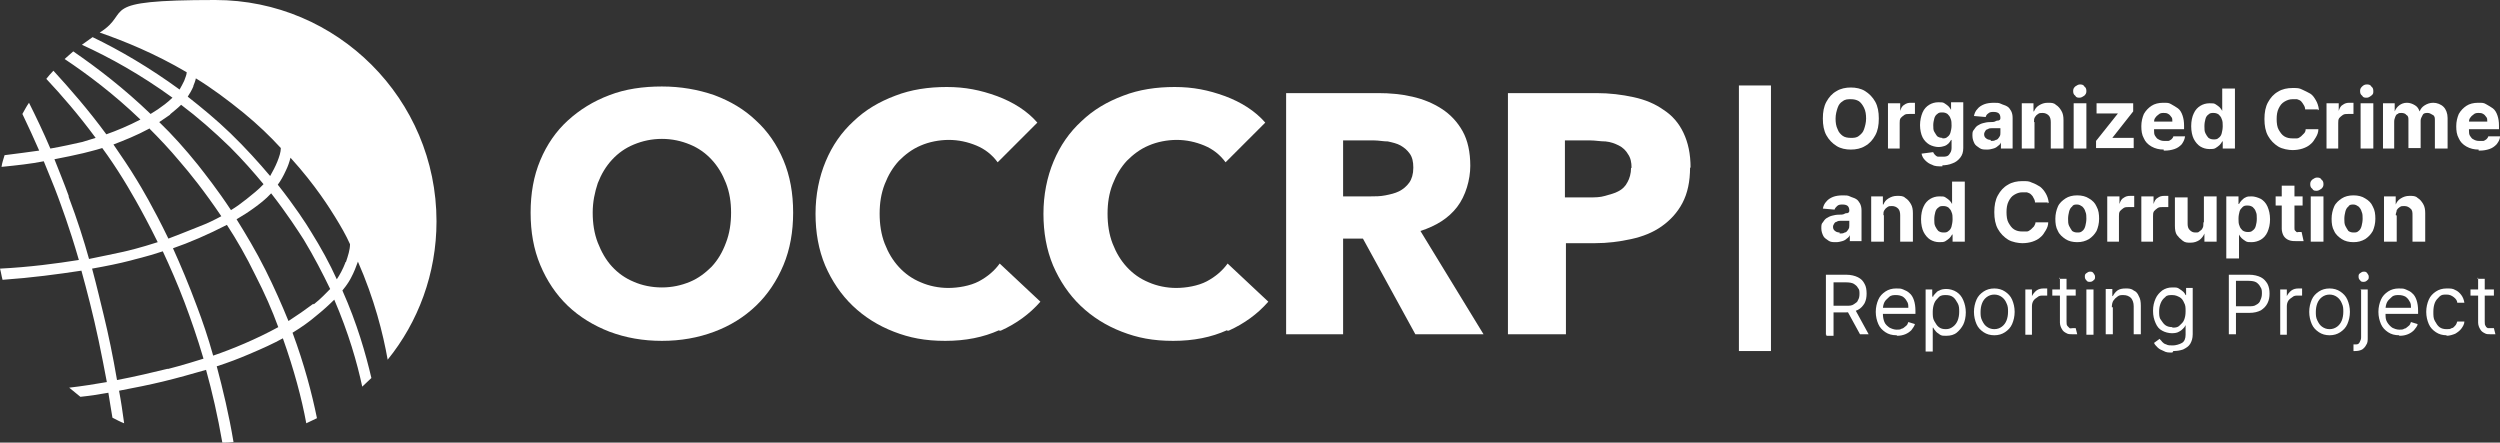<?xml version="1.0" encoding="UTF-8"?>
<svg id="Layer_1" xmlns="http://www.w3.org/2000/svg" version="1.1" viewBox="0 0 491.4 87">
  <rect x="0" y="0" width="491.4" height="87" fill="#333333" stroke="none"/>
  <!-- Generator: Adobe Illustrator 29.5.0, SVG Export Plug-In . SVG Version: 2.1.0 Build 137)  -->
  <defs>
    <style>
      .st0 {
        fill: #fff;
      }
    </style>
  </defs>
  <g>
    <path class="st0" d="M155.9,41.8c0,3.7-.6,7.2-1.9,10.3s-3.1,5.8-5.4,8c-2.3,2.2-5,3.9-8.2,5.1s-6.6,1.8-10.3,1.8-7.1-.6-10.3-1.8c-3.1-1.2-5.9-2.9-8.2-5.1s-4.1-4.9-5.4-8c-1.3-3.1-1.9-6.5-1.9-10.3s.6-7.2,1.9-10.3c1.3-3.1,3.1-5.7,5.4-7.8,2.3-2.1,5-3.8,8.2-5,3.1-1.2,6.6-1.7,10.3-1.7s7.1.6,10.3,1.7c3.2,1.2,5.9,2.8,8.2,5,2.3,2.1,4.1,4.7,5.4,7.8,1.3,3.1,1.9,6.5,1.9,10.3ZM143.7,41.8c0-2.1-.3-4-1-5.8s-1.6-3.3-2.8-4.6c-1.2-1.3-2.6-2.3-4.3-3s-3.5-1.1-5.5-1.1-3.8.4-5.5,1.1-3.1,1.7-4.3,3-2.1,2.8-2.8,4.6c-.6,1.8-1,3.7-1,5.8s.3,4.1,1,5.9,1.6,3.4,2.8,4.7c1.2,1.3,2.6,2.3,4.3,3,1.6.7,3.5,1.1,5.5,1.1s3.8-.4,5.5-1.1,3.1-1.8,4.3-3c1.2-1.3,2.1-2.8,2.8-4.7.7-1.8,1-3.8,1-5.9h0Z"/>
    <path class="st0" d="M196.4,64.9c-3.1,1.4-6.6,2.1-10.6,2.1s-7-.6-10.1-1.8c-3.1-1.2-5.8-2.9-8.1-5.1s-4.1-4.9-5.4-7.9c-1.3-3.1-1.9-6.5-1.9-10.2s.7-7.2,2-10.3c1.3-3.1,3.1-5.7,5.5-7.9,2.3-2.2,5-3.8,8.2-5,3.1-1.2,6.5-1.7,10.1-1.7s6.6.6,9.9,1.8c3.2,1.2,5.9,2.9,7.9,5.2l-7.8,7.8c-1.1-1.5-2.5-2.6-4.2-3.3-1.7-.7-3.5-1.1-5.4-1.1s-3.9.4-5.5,1.1c-1.7.7-3.1,1.8-4.3,3-1.2,1.3-2.1,2.8-2.8,4.6-.7,1.8-1,3.7-1,5.8s.3,4.1,1,5.9,1.6,3.3,2.8,4.6c1.2,1.3,2.6,2.3,4.3,3,1.6.7,3.5,1.1,5.4,1.1s4.3-.4,6-1.3,3.1-2.1,4.1-3.5l8,7.5c-2.1,2.4-4.7,4.3-7.8,5.7h-.3Z"/>
    <path class="st0" d="M241.2,64.9c-3.1,1.4-6.6,2.1-10.6,2.1s-7-.6-10.1-1.8c-3.1-1.2-5.8-2.9-8.1-5.1-2.3-2.2-4.1-4.9-5.4-7.9-1.3-3.1-1.9-6.5-1.9-10.2s.7-7.2,2-10.3c1.3-3.1,3.1-5.7,5.5-7.9,2.3-2.2,5-3.8,8.2-5,3.1-1.2,6.5-1.7,10.1-1.7s6.6.6,9.9,1.8c3.2,1.2,5.9,2.9,7.9,5.2l-7.8,7.8c-1.1-1.5-2.5-2.6-4.2-3.3-1.7-.7-3.5-1.1-5.4-1.1s-3.9.4-5.5,1.1c-1.7.7-3.1,1.8-4.3,3-1.2,1.3-2.1,2.8-2.8,4.6-.7,1.8-1,3.7-1,5.8s.3,4.1,1,5.9,1.6,3.3,2.8,4.6c1.2,1.3,2.6,2.3,4.3,3,1.6.7,3.5,1.1,5.4,1.1s4.3-.4,6-1.3,3.1-2.1,4.1-3.5l8,7.5c-2.1,2.4-4.7,4.3-7.8,5.7h-.3Z"/>
    <path class="st0" d="M278.2,65.7l-10.3-18.8h-3.9v18.8h-11.2V18.3h18.1c2.3,0,4.5.2,6.7.7s4.1,1.3,5.8,2.4c1.7,1.1,3.1,2.6,4.1,4.4s1.5,4.1,1.5,6.8-.9,5.9-2.6,8.1-4.1,3.7-7.2,4.7l12.4,20.3h-13.4ZM277.8,32.9c0-1.1-.2-2-.7-2.7s-1.1-1.2-1.8-1.6c-.7-.4-1.6-.6-2.5-.8-.9,0-1.8-.2-2.7-.2h-6.1v11h5.4c.9,0,1.9,0,2.9-.2s1.9-.4,2.7-.8c.8-.4,1.5-1,2-1.7s.8-1.7.8-2.9h0Z"/>
    <path class="st0" d="M332.2,32.9c0,2.8-.5,5.1-1.5,7s-2.4,3.4-4.1,4.6-3.7,2-6,2.5-4.6.8-7.1.8h-5.7v17.9h-11.4V18.3h17.4c2.6,0,5,.3,7.3.8s4.2,1.3,5.9,2.5c1.7,1.1,3,2.6,3.9,4.5s1.4,4.1,1.4,6.9h0ZM320.7,33c0-1.1-.2-2-.7-2.7-.4-.7-1-1.3-1.8-1.7-.8-.4-1.6-.7-2.6-.8-1,0-2-.2-3-.2h-5v11.2h4.8c1.1,0,2.1,0,3.1-.3s1.9-.5,2.6-.9c.8-.4,1.4-1,1.8-1.8.4-.7.7-1.7.7-2.8h.1Z"/>
  </g>
  <g>
    <path class="st0" d="M369.3,23.3c0,1.3-.2,2.4-.7,3.3s-1.1,1.6-2,2.1c-.8.5-1.8.7-2.8.7s-2-.2-2.8-.7-1.5-1.2-2-2.1-.7-2-.7-3.3.2-2.4.7-3.3c.5-.9,1.1-1.6,2-2.1.8-.5,1.8-.7,2.8-.7s2,.2,2.8.7,1.5,1.2,2,2.1c.5.9.7,2,.7,3.3ZM366.8,23.3c0-.8-.1-1.5-.4-2.1s-.6-1-1-1.3c-.5-.3-1-.4-1.6-.4s-1.1,0-1.6.4c-.5.3-.8.7-1,1.3s-.4,1.3-.4,2.1.1,1.5.4,2.1c.2.6.6,1,1,1.3s1,.4,1.6.4,1.1,0,1.6-.4.8-.7,1-1.3.4-1.3.4-2.1Z"/>
    <path class="st0" d="M371.1,29.2v-8.9h2.4v1.5h0c.2-.6.4-1,.8-1.2.4-.3.8-.4,1.3-.4s.3,0,.4,0h.4v2.2h-1.1c-.4,0-.7,0-1,.2s-.5.4-.7.6c-.2.3-.2.6-.2,1v5h-2.5.2Z"/>
    <path class="st0" d="M381.8,32.7c-.8,0-1.5,0-2-.3-.6-.2-1-.5-1.4-.9s-.6-.8-.7-1.3l2.3-.3c0,.2.2.3.3.5.2.2.3.3.6.4.2,0,.6,0,.9,0,.5,0,1,0,1.3-.4s.5-.7.5-1.3v-1.6h-.1c-.1.2-.3.5-.5.7s-.5.4-.8.5-.7.2-1.2.2-1.3-.2-1.8-.5-1-.8-1.3-1.4-.5-1.5-.5-2.4.2-1.8.5-2.5.8-1.2,1.3-1.5,1.1-.5,1.8-.5.9,0,1.2.2c.3.2.6.4.8.6.2.2.4.5.5.7h0v-1.5h2.4v9c0,.8-.2,1.4-.6,1.9s-.9.9-1.5,1.1c-.7.3-1.4.4-2.2.4h.2ZM381.8,27.2c.4,0,.7,0,1-.3.3-.2.5-.5.6-.9s.2-.8.2-1.3,0-1-.2-1.4c-.1-.4-.4-.7-.6-.9-.3-.2-.6-.3-1-.3s-.7,0-1,.3c-.3.2-.5.5-.6.9s-.2.8-.2,1.3,0,1,.2,1.3.4.7.6.9c.3.2.6.3,1,.3h0Z"/>
    <path class="st0" d="M390.6,29.4c-.6,0-1.1,0-1.5-.3s-.8-.5-1-.9-.4-.9-.4-1.5,0-.9.3-1.2c.2-.3.4-.6.7-.8.3-.2.7-.4,1.1-.5s.8-.2,1.3-.2.9,0,1.2-.2.5,0,.7-.2c.1,0,.2-.2.2-.4h0c0-.4-.1-.7-.3-.9-.2-.2-.6-.3-1-.3s-.8,0-1.1.3c-.3.2-.4.4-.5.7l-2.3-.2c.1-.5.3-1,.7-1.4.3-.4.8-.7,1.3-.9s1.2-.3,1.9-.3,1,0,1.4.2.9.3,1.2.5c.4.2.6.6.8.9.2.4.3.8.3,1.4v6h-2.3v-1.2h0c-.1.3-.3.5-.6.7-.2.2-.5.4-.9.5s-.7.2-1.2.2h0ZM391.3,27.7c.4,0,.7,0,1-.2.3,0,.5-.3.7-.6s.2-.5.2-.8v-.9s-.2,0-.3,0c-.1,0-.3,0-.4,0h-1c-.3,0-.5,0-.8.2-.2,0-.4.2-.5.4-.1.2-.2.3-.2.6s.1.6.4.8c.2.2.6.3.9.3h0Z"/>
    <path class="st0" d="M399.9,24.1v5.1h-2.5v-8.9h2.3v1.6h.1c.2-.5.5-.9,1-1.2s1-.5,1.7-.5,1.2,0,1.6.4c.5.3.8.7,1.1,1.2s.4,1.1.4,1.8v5.6h-2.5v-5.2c0-.5-.1-1-.4-1.3s-.7-.5-1.2-.5-.6,0-.9.2-.4.3-.6.6-.2.6-.2,1h.1Z"/>
    <path class="st0" d="M408.8,19.2c-.4,0-.7,0-.9-.4-.3-.2-.4-.5-.4-.9s.1-.6.4-.9c.3-.2.6-.4.9-.4s.7,0,.9.4c.3.2.4.5.4.9s-.1.6-.4.9c-.3.2-.6.4-.9.4ZM407.6,29.2v-8.9h2.5v8.9h-2.5Z"/>
    <path class="st0" d="M412,29.2v-1.5l4.3-5.4h-4.2v-2h7.2v1.6l-4.1,5.2h4.2v2h-7.4Z"/>
    <path class="st0" d="M425.3,29.4c-.9,0-1.7-.2-2.4-.6-.7-.4-1.2-.9-1.5-1.6-.4-.7-.5-1.5-.5-2.4s.2-1.7.5-2.4c.4-.7.9-1.2,1.5-1.6s1.4-.6,2.3-.6,1.1,0,1.6.3.9.5,1.3.8.7.8.9,1.4c.2.6.3,1.2.3,2v.7h-7.5v-1.5h5.2c0-.4,0-.7-.2-.9-.2-.3-.4-.5-.6-.6-.3-.2-.6-.2-.9-.2s-.7,0-1,.3c-.3.2-.5.4-.7.7-.2.3-.2.6-.2,1v1.4c0,.4,0,.8.2,1.1.2.3.4.6.7.7.3.2.7.3,1.1.3s.5,0,.8,0c.2,0,.4-.2.6-.3.2-.2.3-.3.4-.6h2.3c-.1.7-.4,1.2-.7,1.6-.4.4-.8.7-1.4.9-.6.2-1.2.3-1.9.3h-.2Z"/>
    <path class="st0" d="M434.3,29.3c-.7,0-1.3-.2-1.8-.5s-1-.9-1.3-1.5-.5-1.5-.5-2.5.2-1.9.5-2.5c.3-.7.8-1.2,1.3-1.5.5-.3,1.1-.5,1.8-.5s.9,0,1.2.2c.3.2.6.4.8.6.2.2.4.5.5.7h0v-4.4h2.5v11.8h-2.4v-1.4h-.1c-.1.2-.3.5-.5.7s-.5.4-.8.6-.7.2-1.2.2h0ZM435.1,27.4c.4,0,.7,0,1-.3.3-.2.5-.5.6-.9s.2-.9.2-1.4,0-1-.2-1.4c-.1-.4-.4-.7-.6-.9-.3-.2-.6-.3-1-.3s-.7,0-1,.3c-.3.2-.5.5-.6.9s-.2.8-.2,1.4,0,1,.2,1.4.4.7.6.9c.3.2.6.3,1,.3h0Z"/>
    <path class="st0" d="M455.6,21.5h-2.5c0-.3-.1-.6-.3-.9s-.3-.5-.5-.7-.5-.3-.8-.4c-.3,0-.6,0-.9,0-.6,0-1.1.2-1.6.5s-.8.7-1.1,1.3c-.3.6-.4,1.3-.4,2.1s.1,1.6.4,2.1.6,1,1.1,1.3,1,.4,1.6.4.6,0,.9,0c.3,0,.5-.2.8-.4.2-.2.4-.4.6-.6s.3-.5.3-.8h2.5c0,.6-.2,1.1-.5,1.6s-.6,1-1,1.3c-.4.4-1,.7-1.6.9-.6.2-1.3.3-2,.3s-2-.2-2.8-.7-1.5-1.2-2-2.1-.7-2-.7-3.3.2-2.4.7-3.3,1.1-1.6,2-2.1c.8-.5,1.8-.7,2.8-.7s1.3,0,1.9.3,1.1.5,1.6.8.8.8,1.1,1.3c.3.5.5,1.1.6,1.8h0l-.2.2Z"/>
    <path class="st0" d="M457.3,29.2v-8.9h2.4v1.5h0c.2-.6.4-1,.8-1.2.4-.3.8-.4,1.3-.4s.3,0,.4,0h.4v2.2h-1.1c-.4,0-.7,0-1,.2s-.5.4-.7.6c-.2.3-.2.6-.2,1v5h-2.5.2Z"/>
    <path class="st0" d="M465.2,19.2c-.4,0-.7,0-.9-.4-.3-.2-.4-.5-.4-.9s.1-.6.4-.9.6-.4.9-.4.7,0,.9.4c.3.2.4.5.4.9s0,.6-.4.9-.6.4-.9.4ZM464,29.2v-8.9h2.5v8.9h-2.5Z"/>
    <path class="st0" d="M468.4,29.2v-8.9h2.3v1.6h0c.2-.5.5-.9.9-1.2s.9-.5,1.5-.5,1.1.2,1.6.5.7.7.9,1.2h0c.2-.5.5-.9,1-1.2s1-.5,1.7-.5,1.5.3,2,.8.8,1.3.8,2.2v6h-2.5v-5.5c0-.5,0-.9-.4-1.1s-.6-.4-1-.4-.8,0-1,.4-.4.7-.4,1.1v5.4h-2.4v-5.5c0-.4,0-.8-.4-1-.2-.3-.6-.4-1-.4s-.5,0-.7.2c-.2,0-.4.3-.5.6s-.2.5-.2.9v5.3h-2.5.2Z"/>
    <path class="st0" d="M487.2,29.4c-.9,0-1.7-.2-2.4-.6s-1.2-.9-1.5-1.6c-.4-.7-.5-1.5-.5-2.4s.2-1.7.5-2.4c.4-.7.9-1.2,1.5-1.6s1.4-.6,2.3-.6,1.1,0,1.6.3.9.5,1.3.8.7.8.9,1.4.3,1.2.3,2v.7h-7.5v-1.5h5.2c0-.4,0-.7-.2-.9-.2-.3-.4-.5-.6-.6-.3-.2-.6-.2-.9-.2s-.7,0-1,.3c-.3.2-.5.4-.7.7-.2.3-.2.6-.2,1v1.4c0,.4,0,.8.2,1.1.2.3.4.6.7.7.3.2.7.3,1.1.3s.5,0,.8,0c.2,0,.4-.2.6-.3.2-.2.3-.3.4-.6h2.3c0,.7-.4,1.2-.7,1.6-.4.4-.8.7-1.4.9-.6.2-1.2.3-1.9.3h-.2Z"/>
    <path class="st0" d="M360.9,47.6c-.6,0-1.1,0-1.5-.3s-.8-.5-1-.9-.4-.9-.4-1.5,0-.9.3-1.2c.2-.3.4-.6.7-.8.3-.2.7-.4,1.1-.5s.8-.2,1.3-.2.9,0,1.2-.2.5,0,.7-.2c.1,0,.2-.2.2-.4h0c0-.4-.1-.7-.3-.9-.2-.2-.6-.3-1-.3s-.8,0-1.1.3-.4.4-.5.7l-2.3-.2c.1-.5.3-1,.7-1.4.3-.4.8-.7,1.3-.9.5-.2,1.2-.3,1.9-.3s1,0,1.4.2.9.3,1.2.5c.4.2.6.6.8.9.2.4.3.8.3,1.4v6h-2.3v-1.2h0c-.1.3-.3.5-.6.7-.2.2-.5.4-.9.5s-.7.2-1.2.2h0ZM361.6,45.9c.4,0,.7,0,1-.2.3,0,.5-.3.7-.6s.2-.5.2-.8v-.9s-.2,0-.3,0c-.1,0-.3,0-.4,0h-1c-.3,0-.5,0-.8.2-.2,0-.4.2-.5.4-.1.2-.2.3-.2.6s.1.6.4.8c.2.2.6.3.9.3h0Z"/>
    <path class="st0" d="M370.3,42.4v5.1h-2.5v-8.9h2.3v1.6h.1c.2-.5.5-.9,1-1.2.5-.3,1-.5,1.7-.5s1.2,0,1.6.4c.5.3.8.7,1.1,1.2s.4,1.1.4,1.8v5.6h-2.5v-5.2c0-.5-.1-1-.4-1.3s-.7-.5-1.2-.5-.6,0-.9.2-.4.3-.6.6-.2.6-.2,1h.1Z"/>
    <path class="st0" d="M381.2,47.6c-.7,0-1.3-.2-1.8-.5s-1-.9-1.3-1.5-.5-1.5-.5-2.5.2-1.9.5-2.5c.3-.7.8-1.2,1.3-1.5s1.1-.5,1.8-.5.9,0,1.2.2c.3.2.6.4.8.6.2.2.4.5.5.7h0v-4.4h2.5v11.8h-2.4v-1.4h-.1c-.1.2-.3.5-.5.7s-.5.4-.8.6-.7.2-1.2.2h0ZM382,45.7c.4,0,.7,0,1-.3.3-.2.5-.5.6-.9s.2-.9.2-1.4,0-1-.2-1.4c-.1-.4-.4-.7-.6-.9-.3-.2-.6-.3-1-.3s-.7,0-1,.3c-.3.2-.5.5-.6.9s-.2.8-.2,1.4,0,1,.2,1.4.4.7.6.9c.3.2.6.3,1,.3h0Z"/>
    <path class="st0" d="M402.5,39.8h-2.5c0-.3-.1-.6-.3-.9-.1-.3-.3-.5-.5-.7s-.5-.3-.8-.4c-.3,0-.6,0-.9,0-.6,0-1.1.2-1.6.5s-.8.7-1.1,1.3-.4,1.3-.4,2.1.1,1.6.4,2.1.6,1,1.1,1.3,1,.4,1.6.4.6,0,.9,0c.3,0,.5-.2.8-.4.2-.2.4-.4.6-.6.1-.2.3-.5.3-.8h2.5c0,.6-.2,1.1-.5,1.6s-.6,1-1,1.3c-.4.4-1,.7-1.6.9-.6.2-1.3.3-2,.3s-2-.2-2.8-.7-1.5-1.2-2-2.1-.7-2-.7-3.3.2-2.4.7-3.3,1.1-1.6,2-2.1c.8-.5,1.8-.7,2.8-.7s1.3,0,1.9.3c.6.2,1.1.5,1.6.8.5.4.8.8,1.1,1.3.3.5.5,1.1.6,1.8h0l-.2.2Z"/>
    <path class="st0" d="M408.3,47.6c-.9,0-1.7-.2-2.3-.6s-1.2-.9-1.5-1.6c-.4-.7-.5-1.5-.5-2.4s.2-1.7.5-2.4.9-1.2,1.5-1.6,1.4-.6,2.3-.6,1.7.2,2.3.6c.7.4,1.2.9,1.5,1.6.4.7.5,1.5.5,2.4s-.2,1.7-.5,2.4c-.4.7-.9,1.2-1.5,1.6-.7.4-1.4.6-2.3.6ZM408.3,45.7c.4,0,.7,0,1-.3.3-.2.5-.6.6-1s.2-.9.2-1.4,0-1-.2-1.4c-.1-.4-.3-.7-.6-1-.3-.2-.6-.4-1-.4s-.8,0-1,.4c-.3.2-.5.6-.6,1s-.2.9-.2,1.4,0,1,.2,1.4.4.7.6,1c.3.2.6.3,1,.3Z"/>
    <path class="st0" d="M414.2,47.5v-8.9h2.4v1.5h0c.2-.6.4-1,.8-1.2.4-.3.8-.4,1.3-.4s.3,0,.4,0h.4v2.2h-1.1c-.4,0-.7,0-1,.2s-.5.4-.7.6c-.2.3-.2.6-.2,1v5h-2.5.2Z"/>
    <path class="st0" d="M420.9,47.5v-8.9h2.4v1.5h0c.2-.6.4-1,.8-1.2.4-.3.8-.4,1.3-.4s.3,0,.4,0h.4v2.2h-1.1c-.4,0-.7,0-1,.2s-.5.4-.7.6c-.2.3-.2.6-.2,1v5h-2.5.2Z"/>
    <path class="st0" d="M433.2,43.7v-5.1h2.5v8.9h-2.4v-1.6h0c-.2.5-.5.9-1,1.3-.5.3-1,.5-1.7.5s-1.1,0-1.6-.4-.8-.7-1.1-1.1-.4-1.1-.4-1.8v-5.6h2.5v5.2c0,.5.1.9.4,1.2.3.3.6.5,1.1.5s.6,0,.8-.2.5-.3.6-.6c.2-.3.2-.6.2-1h0v-.2Z"/>
    <path class="st0" d="M437.6,50.8v-12.2h2.4v1.5h.1c.1-.2.3-.5.5-.7s.5-.5.8-.6c.3-.2.7-.2,1.2-.2s1.2.2,1.8.5c.5.3,1,.8,1.3,1.5s.5,1.5.5,2.5-.2,1.8-.5,2.5-.8,1.2-1.3,1.5-1.2.5-1.8.5-.9,0-1.2-.2c-.3-.2-.6-.4-.8-.6-.2-.2-.4-.5-.5-.7h0v4.7h-2.5ZM440,43c0,.5,0,1,.2,1.4.1.4.4.7.6.9.3.2.6.3,1,.3s.7,0,1-.3c.3-.2.5-.5.6-.9s.2-.8.2-1.4,0-1-.2-1.4c-.1-.4-.4-.7-.6-.9-.3-.2-.6-.3-1-.3s-.7,0-1,.3-.5.5-.6.9-.2.8-.2,1.4h0Z"/>
    <path class="st0" d="M452.6,38.6v1.8h-5.3v-1.8h5.3ZM448.5,36.5h2.5v8.3c0,.2,0,.4.1.5s.2.2.3.3.3,0,.4,0h.6l.4,1.8c-.1,0-.3,0-.5,0h-.8c-.6,0-1.1,0-1.6-.2s-.8-.5-1-.8-.4-.9-.4-1.4v-8.6h0Z"/>
    <path class="st0" d="M455.4,37.5c-.4,0-.7,0-.9-.4-.3-.2-.4-.5-.4-.9s.1-.6.4-.9c.3-.2.6-.4.9-.4s.7,0,.9.4c.3.2.4.5.4.9s-.1.6-.4.9c-.3.2-.6.4-.9.4ZM454.2,47.5v-8.9h2.5v8.9h-2.5Z"/>
    <path class="st0" d="M462.6,47.6c-.9,0-1.7-.2-2.3-.6s-1.2-.9-1.5-1.6c-.4-.7-.5-1.5-.5-2.4s.2-1.7.5-2.4.9-1.2,1.5-1.6,1.4-.6,2.3-.6,1.7.2,2.3.6c.7.4,1.2.9,1.5,1.6.4.7.5,1.5.5,2.4s-.2,1.7-.5,2.4c-.4.7-.9,1.2-1.5,1.6-.7.4-1.4.6-2.3.6h0ZM462.6,45.7c.4,0,.7,0,1-.3.3-.2.5-.6.6-1s.2-.9.2-1.4,0-1-.2-1.4c-.1-.4-.3-.7-.6-1-.3-.2-.6-.4-1-.4s-.8,0-1,.4c-.3.2-.5.6-.6,1s-.2.9-.2,1.4,0,1,.2,1.4.4.7.6,1c.3.2.6.3,1,.3Z"/>
    <path class="st0" d="M471.1,42.4v5.1h-2.5v-8.9h2.3v1.6h0c.2-.5.5-.9,1-1.2s1-.5,1.7-.5,1.2,0,1.6.4c.5.3.8.7,1.1,1.2s.4,1.1.4,1.8v5.6h-2.5v-5.2c0-.5,0-1-.4-1.3-.3-.3-.7-.5-1.2-.5s-.6,0-.9.2-.4.3-.6.6c0,.3-.2.6-.2,1h.1Z"/>
    <path class="st0" d="M358.9,65.8v-11.8h4c.9,0,1.7.2,2.3.5.6.3,1,.7,1.3,1.3.3.5.4,1.2.4,1.9s-.1,1.3-.4,1.9c-.3.5-.7,1-1.3,1.3-.6.3-1.3.5-2.3.5h-3.2v-1.3h3.2c.6,0,1.1,0,1.5-.3s.7-.4.8-.8c.2-.3.3-.7.3-1.2s0-.9-.3-1.2c-.2-.4-.5-.6-.8-.8s-.9-.3-1.5-.3h-2.5v10.5h-1.4v-.2ZM364.4,60.4l2.9,5.3h-1.7l-2.9-5.3h1.7Z"/>
    <path class="st0" d="M372.8,65.9c-.9,0-1.6-.2-2.2-.6s-1.1-.9-1.4-1.6-.5-1.5-.5-2.4.2-1.7.5-2.4.8-1.2,1.4-1.6,1.3-.6,2.1-.6.9,0,1.4.2.9.4,1.2.7c.4.3.7.8.9,1.4.2.6.3,1.3.3,2.1v.6h-6.8v-1.2h5.4c0-.5,0-.9-.3-1.3-.2-.4-.5-.7-.8-.9-.4-.2-.8-.3-1.3-.3s-1,0-1.4.4-.7.6-.9,1c-.2.4-.3.9-.3,1.4v.8c0,.7.1,1.2.3,1.7.2.5.6.8,1,1.1.4.2.9.4,1.4.4s.7,0,1-.2c.3,0,.5-.3.8-.5s.4-.5.5-.8l1.3.4c-.1.4-.4.8-.7,1.2-.3.3-.7.6-1.2.8-.5.2-1,.3-1.6.3h0Z"/>
    <path class="st0" d="M378.5,69.1v-12.2h1.3v1.4h.2c0-.2.2-.4.4-.6.2-.2.4-.5.8-.6.3-.2.8-.3,1.4-.3s1.4.2,2,.6,1,.9,1.3,1.6.5,1.5.5,2.4-.2,1.8-.5,2.4-.8,1.2-1.3,1.6-1.2.6-2,.6-1,0-1.4-.3c-.3-.2-.6-.4-.8-.7-.2-.2-.3-.4-.4-.6h-.1v4.7h-1.4ZM379.9,61.3c0,.7,0,1.3.3,1.8s.5.9.9,1.2c.4.3.8.4,1.4.4s1-.2,1.4-.5.7-.7.9-1.2c.2-.5.3-1.1.3-1.7s0-1.2-.3-1.7-.5-.9-.9-1.2-.9-.4-1.4-.4-1,0-1.4.4-.7.7-.9,1.2-.3,1.1-.3,1.7h0Z"/>
    <path class="st0" d="M392,65.9c-.8,0-1.5-.2-2.1-.6s-1.1-.9-1.4-1.6-.5-1.5-.5-2.4.2-1.7.5-2.4c.3-.7.8-1.2,1.4-1.6s1.3-.6,2.1-.6,1.5.2,2.1.6,1.1.9,1.4,1.6.5,1.5.5,2.4-.2,1.7-.5,2.4c-.3.7-.8,1.2-1.4,1.6s-1.3.6-2.1.6ZM392,64.7c.6,0,1.1-.2,1.5-.5s.7-.7.9-1.2.3-1.1.3-1.7,0-1.1-.3-1.7c-.2-.5-.5-.9-.9-1.2s-.9-.5-1.5-.5-1.1.2-1.5.5-.7.7-.9,1.2c-.2.5-.3,1.1-.3,1.7s0,1.1.3,1.7.5.9.9,1.2.9.5,1.5.5Z"/>
    <path class="st0" d="M398.1,65.8v-8.9h1.3v1.3h0c.2-.4.5-.8.9-1.1.4-.3.9-.4,1.4-.4s.2,0,.4,0h.3v1.4h-.8c-.4,0-.8,0-1.1.3-.3.2-.6.4-.8.7s-.3.7-.3,1.1v5.6h-1.4.1Z"/>
    <path class="st0" d="M408,56.9v1.2h-4.6v-1.2h4.6ZM404.8,54.8h1.4v8.4c0,.4,0,.7.2.9s.3.3.4.4.4,0,.6,0h.6l.3,1.2s-.2,0-.4,0h-.6c-.4,0-.8,0-1.1-.2-.4-.2-.7-.4-.9-.8-.2-.3-.4-.8-.4-1.3v-8.8h-.1Z"/>
    <path class="st0" d="M410.8,55.4c-.3,0-.5,0-.7-.3-.2-.2-.3-.4-.3-.7s0-.5.3-.7.4-.3.7-.3.5,0,.7.3.3.4.3.7,0,.5-.3.7c-.2.2-.4.3-.7.3ZM410.1,65.8v-8.9h1.4v8.9h-1.4Z"/>
    <path class="st0" d="M415.3,60.4v5.3h-1.4v-8.9h1.3v1.4h.1c.2-.4.5-.8.9-1.1.4-.3,1-.4,1.6-.4s1.1,0,1.6.4c.5.2.8.6,1,1.1.3.5.4,1.1.4,1.9v5.6h-1.4v-5.5c0-.7-.2-1.2-.5-1.6-.4-.4-.9-.6-1.5-.6s-.8,0-1.2.3c-.3.2-.6.5-.8.8s-.3.8-.3,1.3h.2Z"/>
    <path class="st0" d="M427,69.3c-.7,0-1.2,0-1.7-.3-.5-.2-.9-.4-1.2-.7s-.6-.6-.7-.9l1.1-.8c.1.2.3.3.5.6.2.2.4.4.8.5.3.2.8.2,1.3.2s1.3-.2,1.8-.5.7-.9.7-1.6v-1.8h-.1c0,.2-.2.4-.4.6s-.4.4-.8.6c-.3.2-.8.3-1.4.3s-1.4-.2-1.9-.5c-.6-.3-1-.8-1.3-1.5s-.5-1.4-.5-2.4.2-1.7.5-2.4c.3-.7.8-1.2,1.3-1.6.6-.4,1.2-.6,2-.6s1,0,1.4.3c.3.2.6.4.8.6.2.2.3.4.4.6h.1v-1.4h1.3v9.1c0,.8-.2,1.4-.5,1.9s-.8.8-1.4,1.1c-.6.2-1.2.3-1.9.3h0l-.2.3ZM427,64.4c.5,0,1,0,1.4-.4s.7-.6.9-1.1c.2-.5.3-1,.3-1.7s0-1.2-.3-1.7c-.2-.5-.5-.9-.9-1.1s-.8-.4-1.4-.4-1.1,0-1.4.4c-.4.3-.7.7-.9,1.2s-.3,1-.3,1.6,0,1.2.3,1.6.5.8.9,1.1c.4.3.9.4,1.4.4h0Z"/>
    <path class="st0" d="M438.1,65.8v-11.8h4c.9,0,1.7.2,2.3.5.6.3,1,.8,1.3,1.3.3.6.4,1.2.4,1.9s-.1,1.3-.4,1.9-.7,1-1.3,1.4c-.6.3-1.3.5-2.3.5h-2.9v-1.3h2.8c.6,0,1.1,0,1.5-.3.4-.2.7-.5.8-.9.2-.4.3-.8.3-1.3s0-.9-.3-1.3c-.2-.4-.5-.7-.8-.9s-.9-.3-1.5-.3h-2.5v10.5h-1.4Z"/>
    <path class="st0" d="M448.2,65.8v-8.9h1.3v1.3h0c.2-.4.5-.8.9-1.1.4-.3.9-.4,1.4-.4s.2,0,.4,0h.3v1.4h-.8c-.4,0-.8,0-1.1.3-.3.2-.6.4-.8.7s-.3.7-.3,1.1v5.6h-1.4.1Z"/>
    <path class="st0" d="M457.9,65.9c-.8,0-1.5-.2-2.1-.6s-1.1-.9-1.4-1.6-.5-1.5-.5-2.4.2-1.7.5-2.4c.3-.7.8-1.2,1.4-1.6s1.3-.6,2.1-.6,1.5.2,2.1.6,1.1.9,1.4,1.6.5,1.5.5,2.4-.2,1.7-.5,2.4c-.3.7-.8,1.2-1.4,1.6s-1.3.6-2.1.6ZM457.9,64.7c.6,0,1.1-.2,1.5-.5s.7-.7.9-1.2c.2-.5.3-1.1.3-1.7s0-1.1-.3-1.7c-.2-.5-.5-.9-.9-1.2s-.9-.5-1.5-.5-1.1.2-1.5.5-.7.7-.9,1.2c-.2.5-.3,1.1-.3,1.7s0,1.1.3,1.7.5.9.9,1.2c.4.3.9.5,1.5.5Z"/>
    <path class="st0" d="M464,56.9h1.4v9.5c0,.5,0,1-.3,1.4-.2.4-.5.7-.8.9-.4.2-.8.3-1.4.3h-.3v-1.3h.3c.4,0,.7,0,.9-.4s.3-.6.3-1v-9.5h-.1ZM464.6,55.4c-.3,0-.5,0-.7-.3-.2-.2-.3-.4-.3-.7s0-.5.3-.7.4-.3.7-.3.5,0,.7.3.3.4.3.7,0,.5-.3.7c-.2.2-.4.3-.7.3h0Z"/>
    <path class="st0" d="M471.6,65.9c-.9,0-1.6-.2-2.2-.6-.6-.4-1.1-.9-1.4-1.6s-.5-1.5-.5-2.4.2-1.7.5-2.4.8-1.2,1.4-1.6c.6-.4,1.3-.6,2.1-.6s.9,0,1.4.2.9.4,1.2.7c.4.3.7.8.9,1.4s.3,1.3.3,2.1v.6h-6.8v-1.2h5.4c0-.5,0-.9-.3-1.3-.2-.4-.5-.7-.8-.9-.4-.2-.8-.3-1.3-.3s-1,0-1.4.4-.7.6-.9,1-.3.9-.3,1.4v.8c0,.7,0,1.2.3,1.7s.6.8,1,1.1c.4.2.9.4,1.4.4s.7,0,1-.2c.3,0,.5-.3.8-.5s.4-.5.5-.8l1.3.4c0,.4-.4.8-.7,1.2-.3.3-.7.6-1.2.8-.5.2-1,.3-1.6.3h-.1Z"/>
    <path class="st0" d="M480.9,65.9c-.8,0-1.5-.2-2.1-.6s-1.1-.9-1.4-1.6c-.3-.7-.5-1.5-.5-2.4s.2-1.7.5-2.4c.3-.7.8-1.2,1.4-1.6.6-.4,1.3-.6,2.1-.6s1.2,0,1.7.3c.5.2.9.6,1.2,1s.5.9.6,1.5h-1.4c0-.4-.3-.8-.7-1.1-.4-.3-.8-.5-1.4-.5s-1,0-1.4.4-.7.7-.9,1.2-.3,1.1-.3,1.8,0,1.3.3,1.8.5.9.9,1.2c.4.3.9.4,1.4.4s.7,0,1-.2c.3,0,.5-.3.7-.5s.3-.5.4-.8h1.4c0,.5-.3,1-.6,1.4s-.7.7-1.2,1c-.5.2-1.1.4-1.7.4h0Z"/>
    <path class="st0" d="M490.2,56.9v1.2h-4.6v-1.2h4.6ZM487,54.8h1.4v8.4c0,.4,0,.7.2.9,0,.2.3.3.4.4h1.2l.3,1.2s-.2,0-.4,0h-.6c-.4,0-.8,0-1.1-.2-.4-.2-.7-.4-.9-.8-.2-.3-.4-.8-.4-1.3v-8.8h-.1Z"/>
  </g>
  <rect class="st0" x="341.8" y="16.8" width="6.3" height="52.2"/>
  <path class="st0" d="M70.3,51.3c3.3,7.5,5,14.3,5.9,19.4,6-7.4,9.6-16.9,9.6-27.2C85.8,19.5,66.3,0,42.3,0s-16.1,2.3-22.7,6.4c4.9,1.7,10.8,4.1,17.1,7.8,0,.5-.3,1.1-.5,1.7-.3.6-.6,1.2-.9,1.7-5.9-4.3-11.7-7.7-17.1-10.3-.7.5-1.4,1-2.1,1.5,5.5,2.5,11.6,5.9,17.8,10.4-.5.5-1,.9-1.5,1.3-.9.7-1.8,1.3-2.8,1.9-5.2-5-10.4-9-15.2-12.3-.6.5-1.1,1-1.7,1.5,4.5,3,9.7,6.9,14.9,11.9-2.3,1.2-4.7,2.2-6.7,2.9-3.6-4.9-7.2-9-10.4-12.5-.5.5-1,1.1-1.4,1.6,3,3.2,6.3,7,9.7,11.6-1.6.5-2.6.8-2.6.8-1.8.4-4,.9-6.3,1.3-1.4-3.3-2.9-6.4-4.2-9-.5.7-.9,1.5-1.3,2.2,1.2,2.5,2.3,4.9,3.3,7.2-2.1.3-4.4.6-6.8.9-.2.7-.5,1.5-.6,2.3,3-.3,5.8-.6,8.3-1.1,1,2.5,2,4.8,2.8,7,.5,1.4,2.2,5.8,4.1,12.4-4.4.7-9.6,1.4-15.5,1.7.2.7.3,1.5.5,2.2,5.7-.4,10.9-1.1,15.5-1.8,1.1,4,2.3,8.6,3.4,13.8.6,2.8,1.1,5.5,1.6,8.1-2.3.4-4.8.8-7.4,1.1.7.6,1.5,1.2,2.2,1.8h0c1.9-.2,3.8-.5,5.5-.8.3,1.7.5,3.3.8,4.9.8.4,1.5.8,2.3,1.1-.3-2.2-.6-4.3-1-6.4,3.2-.6,6.1-1.2,8.6-1.8,2.9-.7,5.7-1.5,8.5-2.3,1.2,4.3,2.3,9.1,3.2,14.3.7,0,1.4,0,2.2-.1-.9-5.4-2.1-10.4-3.3-14.9,2.2-.7,4.3-1.5,6.4-2.4,2.6-1.1,4.8-2.1,6.6-3.1,2.2,6.2,3.7,11.8,4.6,16.7.7-.3,1.4-.7,2.1-1-1-4.9-2.5-10.6-4.8-16.8,1.8-1.1,3.2-2.1,4.5-3.2,1.5-1.2,2.7-2.3,3.7-3.3,2.8,6.5,4.5,12.4,5.5,17.1.6-.6,1.2-1.1,1.8-1.7-1.1-4.7-2.8-10.7-5.7-17.2,1-1.2,1.5-2.1,1.7-2.5.6-1.1,1-2.2,1.4-3.3h0ZM38,16.9c.2-.5.4-1,.5-1.5,3.1,1.9,6.2,4.2,9.4,6.8,2.8,2.3,5.2,4.6,7.3,6.9,0,.8-.3,1.7-.7,2.7-.4,1-.9,1.9-1.4,2.8-2.2-2.6-4.8-5.5-7.8-8.4-2.8-2.7-5.6-5-8.4-7.2.4-.6.8-1.3,1.1-2h0ZM33.4,22.5c.7-.6,1.5-1.2,2.2-1.9,3.2,2.4,6.4,5.2,9.6,8.3,2.5,2.5,4.7,5,6.6,7.3-1,1.1-2.2,2-3.3,2.9-1,.8-2.1,1.6-3.1,2.2-2.7-4.1-5.1-7.1-6.5-8.9-2.5-3.1-5-5.9-7.6-8.4.7-.5,1.5-1,2.2-1.5h0ZM29.3,25.2c2,2,4,4.1,6,6.5,2,2.3,4.9,5.9,8.2,10.8-1.3.7-2.7,1.4-4.3,2-2.2.9-4.3,1.7-6.1,2.4-3-6.2-5.4-10.2-6.2-11.5-1.5-2.5-3.1-4.8-4.6-7,2.1-.8,4.6-1.8,7-3.1h0ZM13.5,38.5c-.9-2.5-1.9-4.9-2.8-7.2,2.1-.4,4-.8,5.7-1.2.7-.2,2.1-.5,3.7-1,1.4,1.9,2.8,4,4.1,6.1.8,1.3,3.5,5.7,6.8,12.4-3.4,1.1-5.9,1.7-6.8,1.9-1.9.4-4.2.9-6.7,1.4-1-3.6-2.3-7.7-4-12.2h0v-.2ZM32.9,72.5c-2.9.7-6.2,1.5-9.9,2.2-.8-4.7-1.7-9-2.6-12.7-.6-2.4-1.3-5.5-2.3-9.2,2.8-.5,5.3-1,7.6-1.6.6-.2,3-.7,6.3-1.8,1.4,3,2.9,6.4,4.3,10.1,1.2,3.2,2.5,6.9,3.7,11-4.1,1.3-6.9,2-6.9,2h-.2ZM41.9,69.9c-1-3.6-2.1-6.8-3.2-9.7-1.6-4.3-3.2-8.1-4.7-11.4,3.2-1.1,6.9-2.7,10.6-4.6,1.9,2.9,3.8,6.2,5.6,9.9,1.8,3.5,3.3,6.9,4.5,10.2-4.4,2.4-9,4.3-12.8,5.6ZM61.6,59.7c-1.6,1.2-3.2,2.3-4.9,3.4-1.3-3.2-2.8-6.6-4.5-10-1.9-3.8-3.9-7.1-5.7-10,1.2-.7,2.3-1.4,3.4-2.2,1.1-.8,2.3-1.7,3.4-2.9,3.2,4.1,5.3,7.4,6.4,9.1,2,3.3,3.7,6.6,5.2,9.7-.7.7-1.8,1.9-3.2,3h-.1ZM67.9,51.6c-.5,1.3-1.1,2.4-1.7,3.3-1.4-3.1-3.1-6.2-5.1-9.4-.9-1.5-3.1-4.9-6.5-9.2.6-.8,1.1-1.7,1.6-2.8.4-.8.7-1.7.9-2.5,5,5.5,7.8,10.1,8.8,11.7,1.1,1.8,2.1,3.5,2.9,5.3,0,1.1-.4,2.3-.8,3.5h-.1Z"/>
</svg>